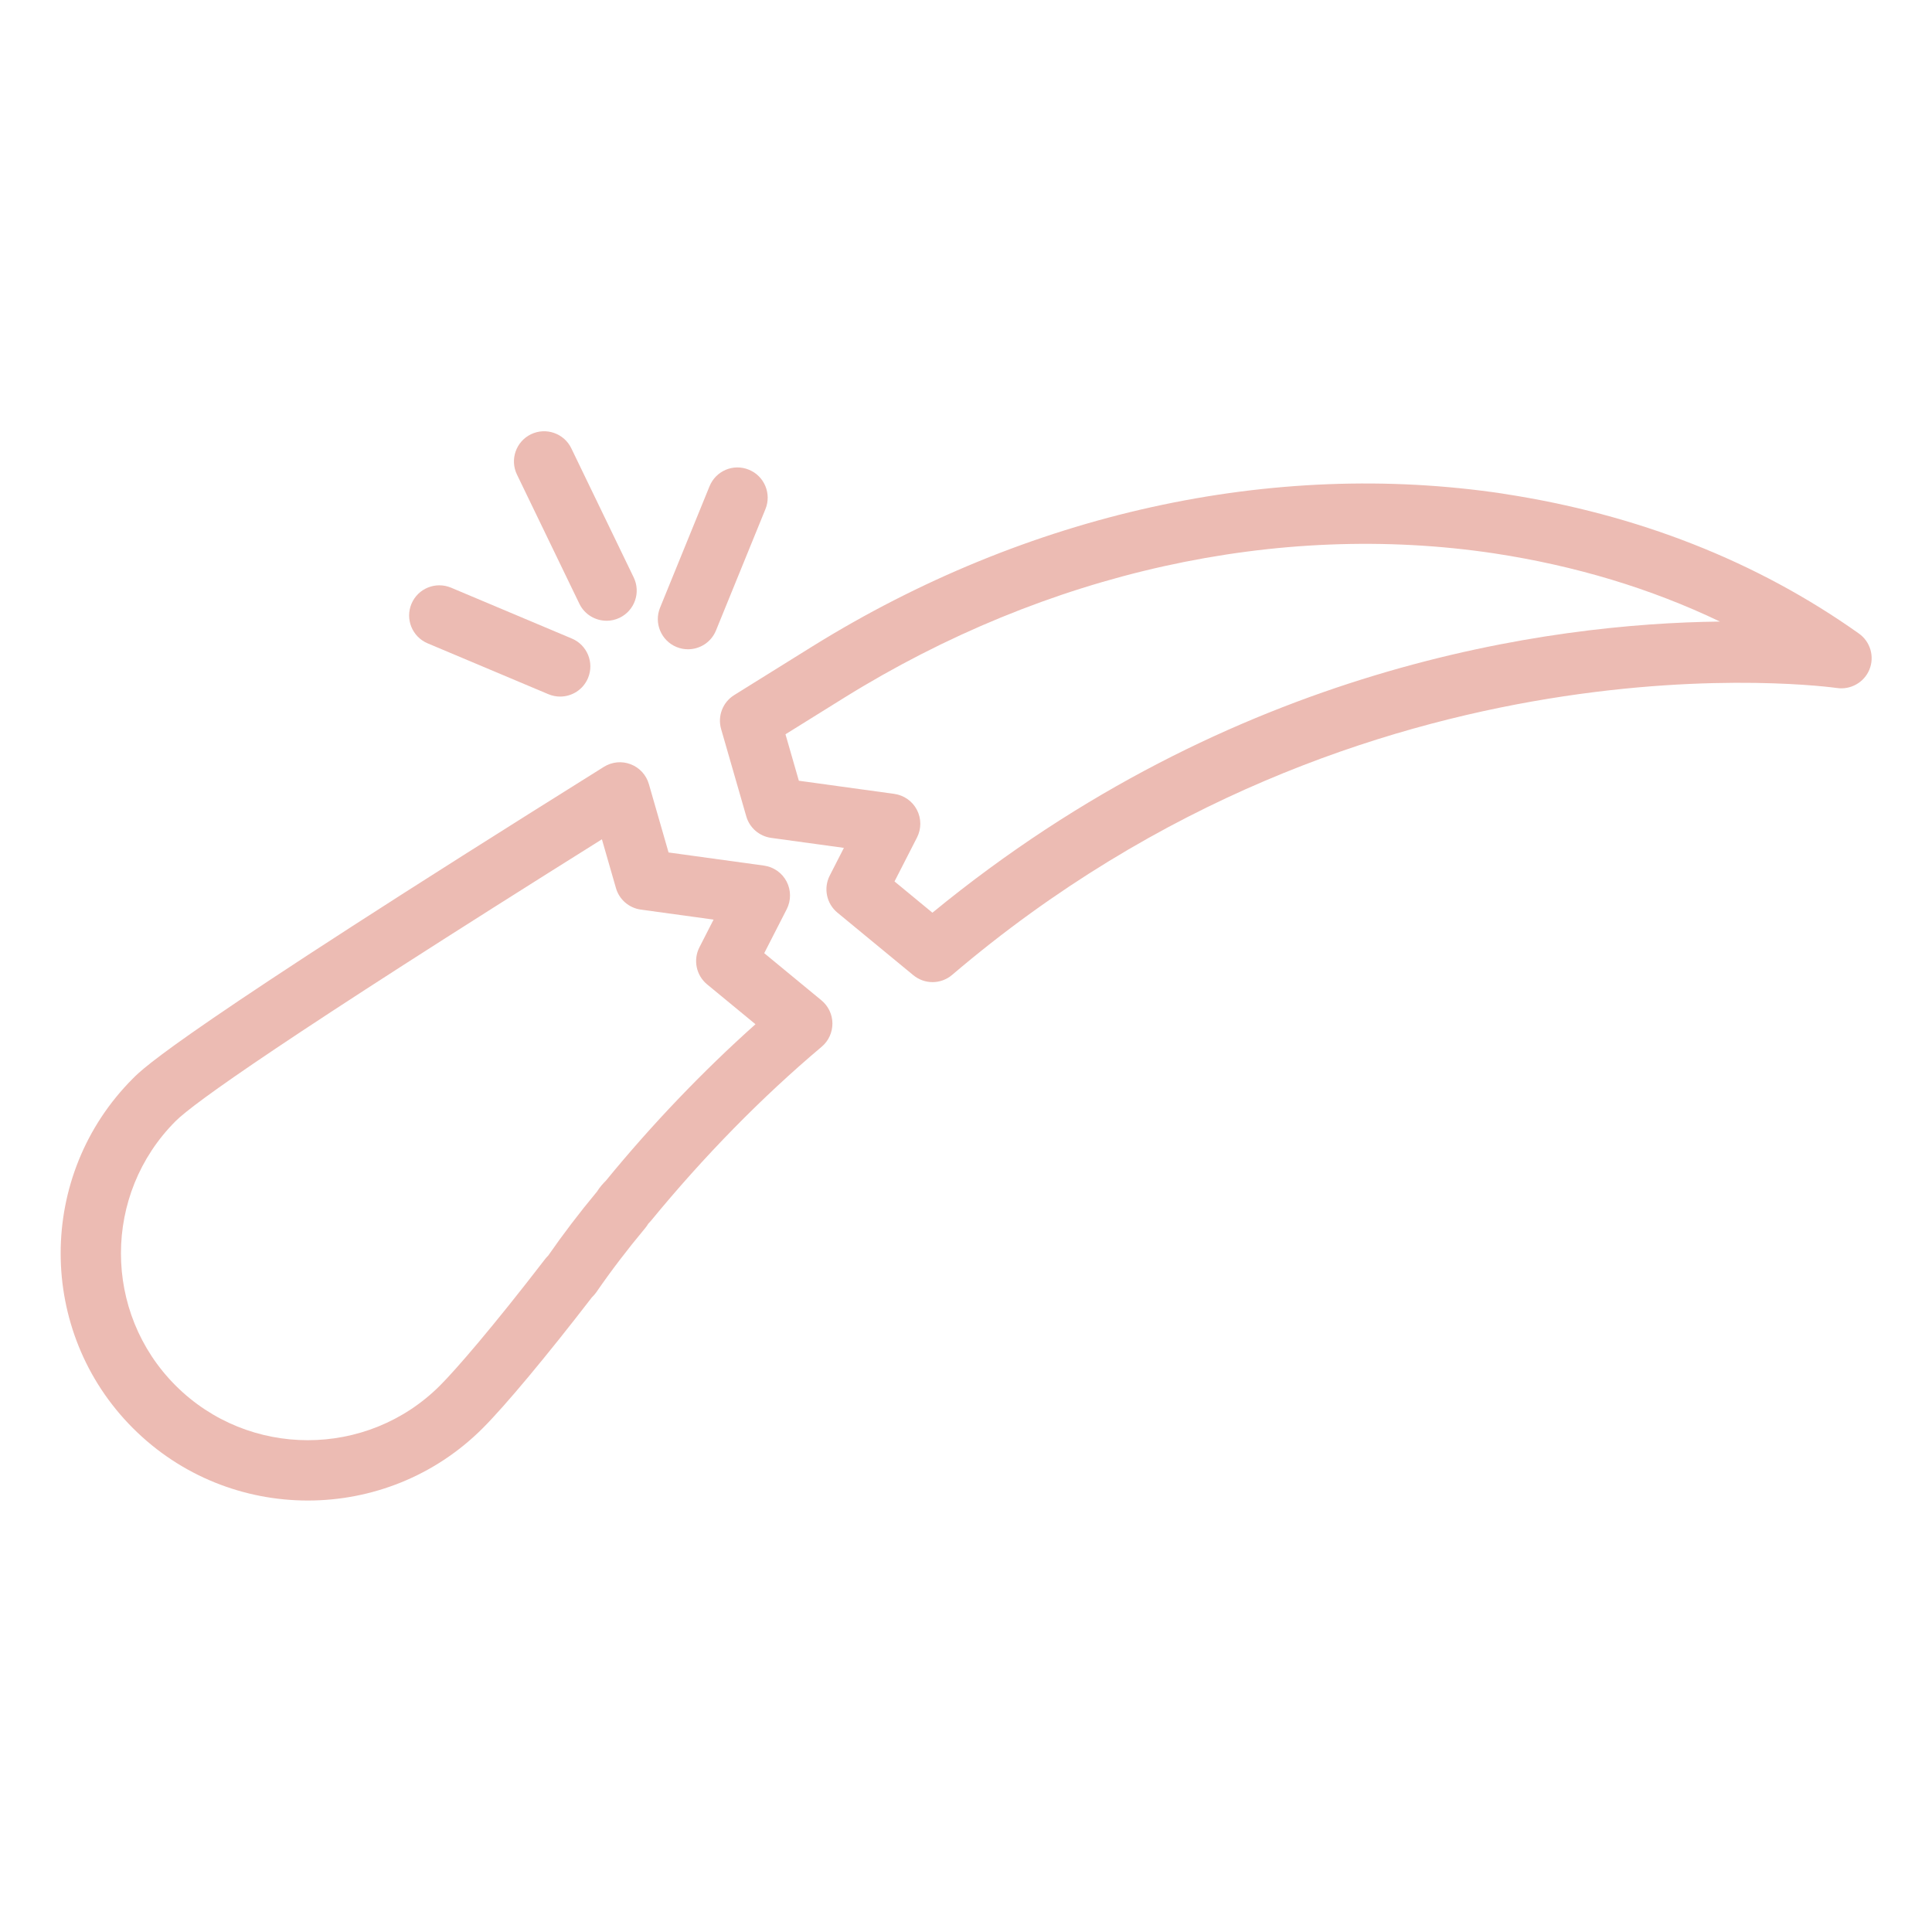 <svg xmlns="http://www.w3.org/2000/svg" fill="none" viewBox="0 0 64 64" height="64" width="64">
<path fill="#ECBBB3" d="M49.8 16.354C42.145 15.207 34.02 17.001 26.916 21.41L24.322 23.025C23.942 23.261 23.764 23.721 23.888 24.151L24.721 27.042C24.83 27.423 25.154 27.702 25.546 27.756L27.955 28.087L27.486 29.005C27.273 29.423 27.378 29.933 27.74 30.232L30.255 32.305C30.44 32.457 30.666 32.534 30.891 32.534C31.122 32.534 31.353 32.454 31.54 32.295C45.27 20.592 60.697 22.771 60.85 22.791C61.303 22.859 61.754 22.606 61.928 22.177C62.101 21.748 61.958 21.256 61.58 20.988C58.202 18.59 54.24 17.032 49.801 16.356L49.8 16.354ZM30.886 30.233L29.632 29.199L30.377 27.743C30.524 27.455 30.523 27.112 30.373 26.825C30.223 26.538 29.943 26.342 29.623 26.298L26.463 25.863L26.02 24.324L27.974 23.108C34.674 18.951 42.32 17.254 49.503 18.332C52.195 18.742 54.695 19.498 56.975 20.59C51.33 20.656 40.85 22.058 30.888 30.234L30.886 30.233Z"></path>
<path fill="#ECBBB3" d="M19.604 42.979L19.641 42.942C19.683 42.899 19.722 42.853 19.756 42.804C20.243 42.097 20.772 41.403 21.374 40.681C21.412 40.636 21.445 40.588 21.474 40.538C21.503 40.507 21.556 40.451 21.559 40.446C23.326 38.294 25.23 36.351 27.22 34.674C27.447 34.483 27.576 34.2 27.575 33.903C27.574 33.606 27.44 33.326 27.211 33.137L25.316 31.575L26.061 30.119C26.208 29.831 26.207 29.488 26.057 29.201C25.907 28.914 25.627 28.718 25.307 28.674L22.147 28.239L21.495 25.974C21.408 25.672 21.185 25.429 20.892 25.317C20.598 25.203 20.27 25.237 20.004 25.403C5.929 34.201 4.782 35.347 4.405 35.724C1.211 38.918 1.211 44.117 4.405 47.311C6.003 48.909 8.1 49.707 10.198 49.707C12.296 49.707 14.394 48.909 15.991 47.311C16.732 46.571 18.115 44.914 19.606 42.978L19.604 42.979ZM5.817 45.898C3.403 43.483 3.403 39.554 5.817 37.139C6.418 36.538 9.38 34.42 19.939 27.803L20.404 29.418C20.513 29.799 20.837 30.078 21.229 30.132L23.638 30.463L23.169 31.381C22.956 31.799 23.061 32.309 23.423 32.608L25.026 33.929C23.272 35.496 21.596 37.249 20.071 39.112C20 39.184 19.881 39.304 19.777 39.472C19.181 40.19 18.651 40.886 18.159 41.595L18.14 41.614C18.11 41.644 18.082 41.676 18.057 41.709C16.313 43.975 15.092 45.382 14.575 45.898C12.161 48.312 8.232 48.312 5.817 45.898Z"></path>
<path fill="#ECBBB3" d="M22.791 21.508C23.186 21.508 23.56 21.274 23.718 20.885L25.357 16.863C25.565 16.352 25.319 15.768 24.808 15.56C24.295 15.348 23.713 15.596 23.504 16.109L21.865 20.131C21.657 20.642 21.903 21.226 22.414 21.434C22.538 21.485 22.665 21.508 22.791 21.508Z"></path>
<path fill="#ECBBB3" d="M13.631 20.001C13.417 20.51 13.656 21.096 14.165 21.311L18.168 22.997C18.295 23.05 18.426 23.075 18.556 23.075C18.946 23.075 19.317 22.846 19.478 22.463C19.692 21.954 19.453 21.368 18.944 21.153L14.941 19.467C14.431 19.255 13.846 19.491 13.631 20.001Z"></path>
<path fill="#ECBBB3" d="M20.092 20.564C20.238 20.564 20.386 20.532 20.527 20.464C21.024 20.224 21.233 19.626 20.992 19.128L18.925 14.85C18.685 14.354 18.087 14.146 17.59 14.385C17.093 14.625 16.884 15.223 17.125 15.721L19.192 19.999C19.364 20.355 19.721 20.563 20.093 20.563L20.092 20.564Z"></path>
</svg>
